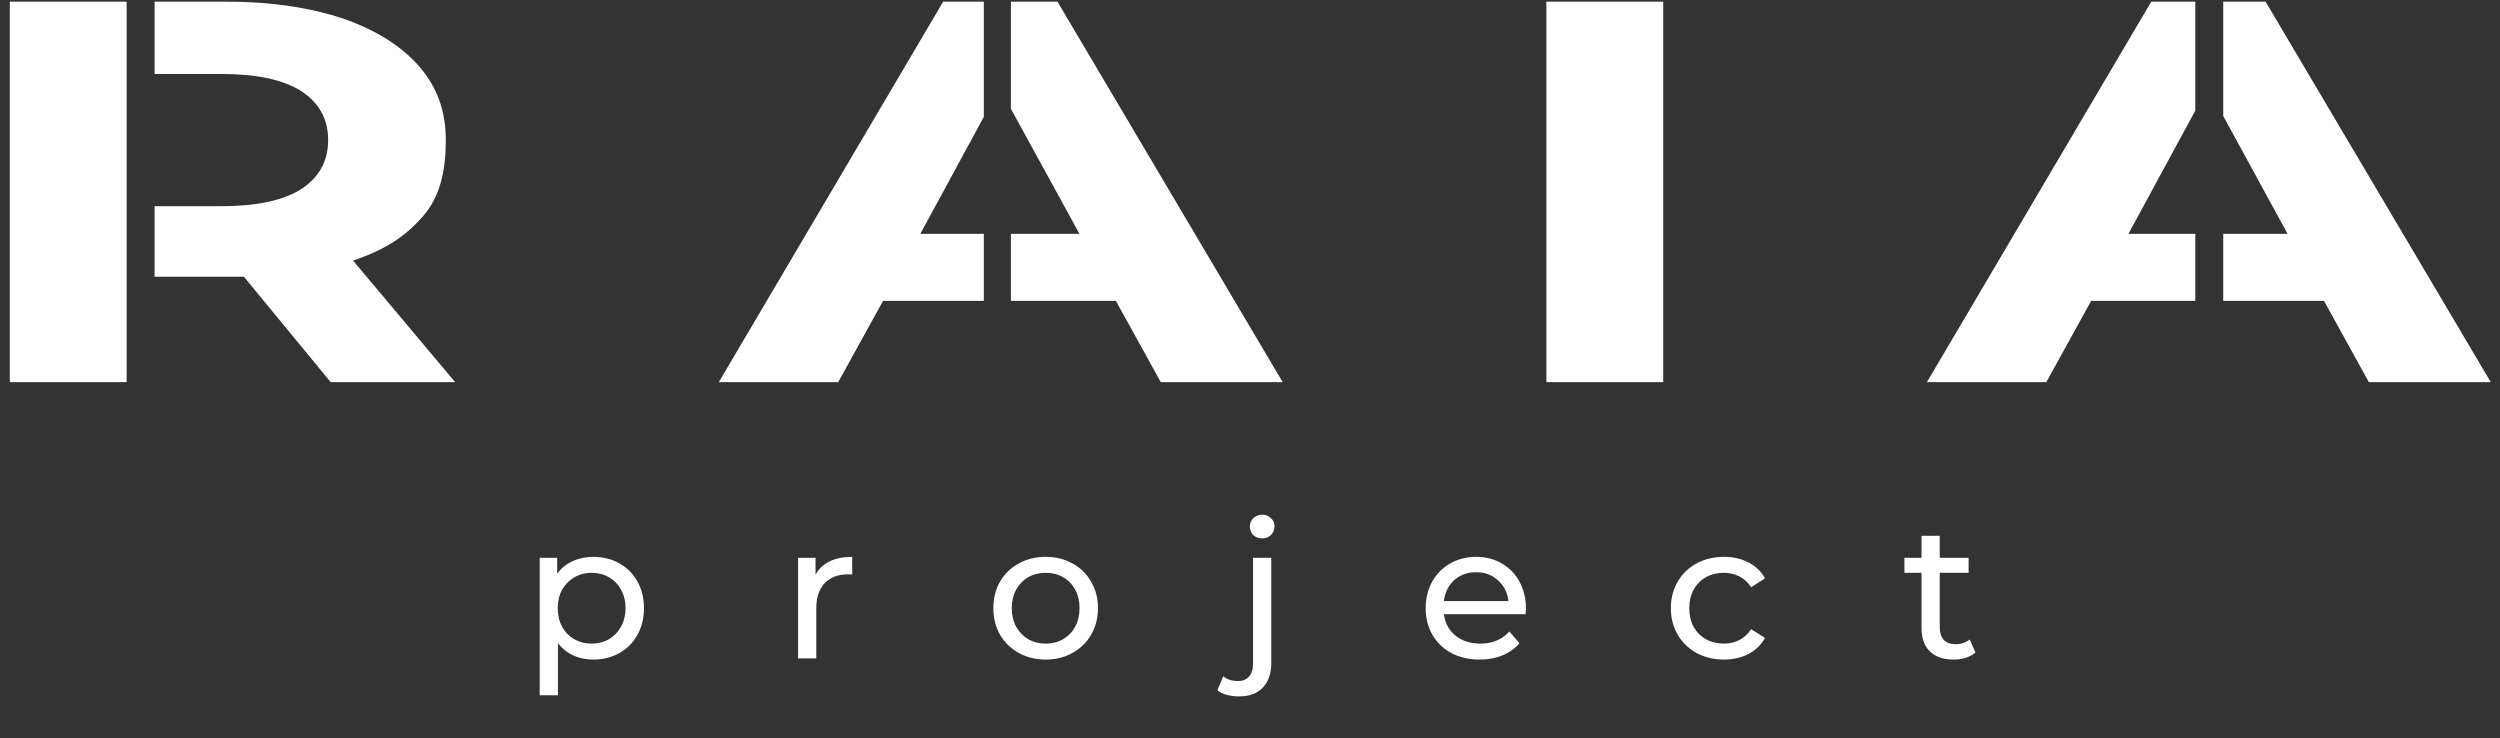 <?xml version="1.0" encoding="UTF-8"?> <svg xmlns="http://www.w3.org/2000/svg" width="237" height="70" viewBox="0 0 237 70" fill="none"><rect x="0" y="0" width="237" height="70" fill="#333333" stroke="none"/> <path d="M31.347 36.225L23.123 26.235H22.561H14.654V19.546H20.994C24.285 19.546 26.773 19.038 28.538 17.937C30.224 16.837 31.107 15.313 31.107 13.281C31.107 11.249 30.224 9.725 28.538 8.624C26.773 7.523 24.285 7.015 20.994 7.015H14.654V0.157H21.556C25.81 0.157 29.501 0.75 32.551 1.766C35.681 2.867 38.089 4.391 39.774 6.338C41.46 8.285 42.262 10.571 42.262 13.281C42.262 15.99 41.808 18.573 40.065 20.541C38.357 22.468 36.606 23.61 33.476 24.711L43.145 36.225H31.347V36.225ZM12.005 26.235V36.225H0.93V0.157H12.005V7.015V19.546V26.235V26.235Z" fill="white"></path> <path d="M105.786 28.521H95.834V22.171H102.335L95.834 10.317V0.157H100.249L121.597 36.225H110.04L105.786 28.521ZM93.266 28.521H83.715L79.462 36.225H68.145L89.414 0.157H93.266V11.079L87.247 22.171H93.266V28.521V28.521Z" fill="white"></path> <path d="M146.597 0.157H157.673V36.225H146.597V0.157Z" fill="white"></path> <path d="M220.314 28.521H210.763V22.171H216.863L210.763 10.995V0.157H214.776L236.124 36.225H224.567L220.314 28.521ZM208.114 28.521H198.243L193.989 36.225H182.673L203.941 0.157H208.114V10.487L201.774 22.171H208.114V28.521Z" fill="white"></path> <path d="M56.223 52.789C57.147 52.789 57.975 52.993 58.707 53.401C59.439 53.809 60.009 54.379 60.417 55.111C60.837 55.843 61.047 56.689 61.047 57.649C61.047 58.609 60.837 59.461 60.417 60.205C60.009 60.937 59.439 61.507 58.707 61.915C57.975 62.323 57.147 62.527 56.223 62.527C55.539 62.527 54.909 62.395 54.333 62.131C53.769 61.867 53.289 61.483 52.893 60.979V65.911H51.165V52.879H52.821V54.391C53.205 53.863 53.691 53.467 54.279 53.203C54.867 52.927 55.515 52.789 56.223 52.789ZM56.079 61.015C56.691 61.015 57.237 60.877 57.717 60.601C58.209 60.313 58.593 59.917 58.869 59.413C59.157 58.897 59.301 58.309 59.301 57.649C59.301 56.989 59.157 56.407 58.869 55.903C58.593 55.387 58.209 54.991 57.717 54.715C57.237 54.439 56.691 54.301 56.079 54.301C55.479 54.301 54.933 54.445 54.441 54.733C53.961 55.009 53.577 55.399 53.289 55.903C53.013 56.407 52.875 56.989 52.875 57.649C52.875 58.309 53.013 58.897 53.289 59.413C53.565 59.917 53.949 60.313 54.441 60.601C54.933 60.877 55.479 61.015 56.079 61.015ZM77.313 54.481C77.613 53.929 78.057 53.509 78.645 53.221C79.233 52.933 79.947 52.789 80.787 52.789V54.463C80.691 54.451 80.559 54.445 80.391 54.445C79.455 54.445 78.717 54.727 78.177 55.291C77.649 55.843 77.385 56.635 77.385 57.667V62.419H75.657V52.879H77.313V54.481ZM99.137 62.527C98.189 62.527 97.337 62.317 96.581 61.897C95.825 61.477 95.231 60.901 94.799 60.169C94.379 59.425 94.169 58.585 94.169 57.649C94.169 56.713 94.379 55.879 94.799 55.147C95.231 54.403 95.825 53.827 96.581 53.419C97.337 52.999 98.189 52.789 99.137 52.789C100.085 52.789 100.931 52.999 101.675 53.419C102.431 53.827 103.019 54.403 103.439 55.147C103.871 55.879 104.087 56.713 104.087 57.649C104.087 58.585 103.871 59.425 103.439 60.169C103.019 60.901 102.431 61.477 101.675 61.897C100.931 62.317 100.085 62.527 99.137 62.527ZM99.137 61.015C99.749 61.015 100.295 60.877 100.775 60.601C101.267 60.313 101.651 59.917 101.927 59.413C102.203 58.897 102.341 58.309 102.341 57.649C102.341 56.989 102.203 56.407 101.927 55.903C101.651 55.387 101.267 54.991 100.775 54.715C100.295 54.439 99.749 54.301 99.137 54.301C98.525 54.301 97.973 54.439 97.481 54.715C97.001 54.991 96.617 55.387 96.329 55.903C96.053 56.407 95.915 56.989 95.915 57.649C95.915 58.309 96.053 58.897 96.329 59.413C96.617 59.917 97.001 60.313 97.481 60.601C97.973 60.877 98.525 61.015 99.137 61.015ZM117.475 66.019C117.055 66.019 116.665 65.971 116.305 65.875C115.945 65.779 115.645 65.635 115.405 65.443L115.963 64.111C116.323 64.411 116.791 64.561 117.367 64.561C117.823 64.561 118.171 64.417 118.411 64.129C118.663 63.853 118.789 63.439 118.789 62.887V52.879H120.517V62.851C120.517 63.835 120.253 64.609 119.725 65.173C119.197 65.737 118.447 66.019 117.475 66.019ZM119.653 51.043C119.317 51.043 119.035 50.935 118.807 50.719C118.591 50.503 118.483 50.239 118.483 49.927C118.483 49.615 118.591 49.351 118.807 49.135C119.035 48.907 119.317 48.793 119.653 48.793C119.989 48.793 120.265 48.901 120.481 49.117C120.709 49.321 120.823 49.579 120.823 49.891C120.823 50.215 120.709 50.491 120.481 50.719C120.265 50.935 119.989 51.043 119.653 51.043ZM144.658 57.703C144.658 57.835 144.646 58.009 144.622 58.225H136.882C136.99 59.065 137.356 59.743 137.98 60.259C138.616 60.763 139.402 61.015 140.338 61.015C141.478 61.015 142.396 60.631 143.092 59.863L144.046 60.979C143.614 61.483 143.074 61.867 142.426 62.131C141.79 62.395 141.076 62.527 140.284 62.527C139.276 62.527 138.382 62.323 137.602 61.915C136.822 61.495 136.216 60.913 135.784 60.169C135.364 59.425 135.154 58.585 135.154 57.649C135.154 56.725 135.358 55.891 135.766 55.147C136.186 54.403 136.756 53.827 137.476 53.419C138.208 52.999 139.03 52.789 139.942 52.789C140.854 52.789 141.664 52.999 142.372 53.419C143.092 53.827 143.65 54.403 144.046 55.147C144.454 55.891 144.658 56.743 144.658 57.703ZM139.942 54.247C139.114 54.247 138.418 54.499 137.854 55.003C137.302 55.507 136.978 56.167 136.882 56.983H143.002C142.906 56.179 142.576 55.525 142.012 55.021C141.46 54.505 140.77 54.247 139.942 54.247ZM163.437 62.527C162.465 62.527 161.595 62.317 160.827 61.897C160.071 61.477 159.477 60.901 159.045 60.169C158.613 59.425 158.397 58.585 158.397 57.649C158.397 56.713 158.613 55.879 159.045 55.147C159.477 54.403 160.071 53.827 160.827 53.419C161.595 52.999 162.465 52.789 163.437 52.789C164.301 52.789 165.069 52.963 165.741 53.311C166.425 53.659 166.953 54.163 167.325 54.823L166.011 55.669C165.711 55.213 165.339 54.871 164.895 54.643C164.451 54.415 163.959 54.301 163.419 54.301C162.795 54.301 162.231 54.439 161.727 54.715C161.235 54.991 160.845 55.387 160.557 55.903C160.281 56.407 160.143 56.989 160.143 57.649C160.143 58.321 160.281 58.915 160.557 59.431C160.845 59.935 161.235 60.325 161.727 60.601C162.231 60.877 162.795 61.015 163.419 61.015C163.959 61.015 164.451 60.901 164.895 60.673C165.339 60.445 165.711 60.103 166.011 59.647L167.325 60.475C166.953 61.135 166.425 61.645 165.741 62.005C165.069 62.353 164.301 62.527 163.437 62.527ZM187.272 61.861C187.02 62.077 186.708 62.245 186.336 62.365C185.964 62.473 185.58 62.527 185.184 62.527C184.224 62.527 183.48 62.269 182.952 61.753C182.424 61.237 182.16 60.499 182.16 59.539V54.301H180.54V52.879H182.16V50.791H183.888V52.879H186.624V54.301H183.888V59.467C183.888 59.983 184.014 60.379 184.266 60.655C184.53 60.931 184.902 61.069 185.382 61.069C185.91 61.069 186.36 60.919 186.732 60.619L187.272 61.861Z" fill="white"></path> </svg> 